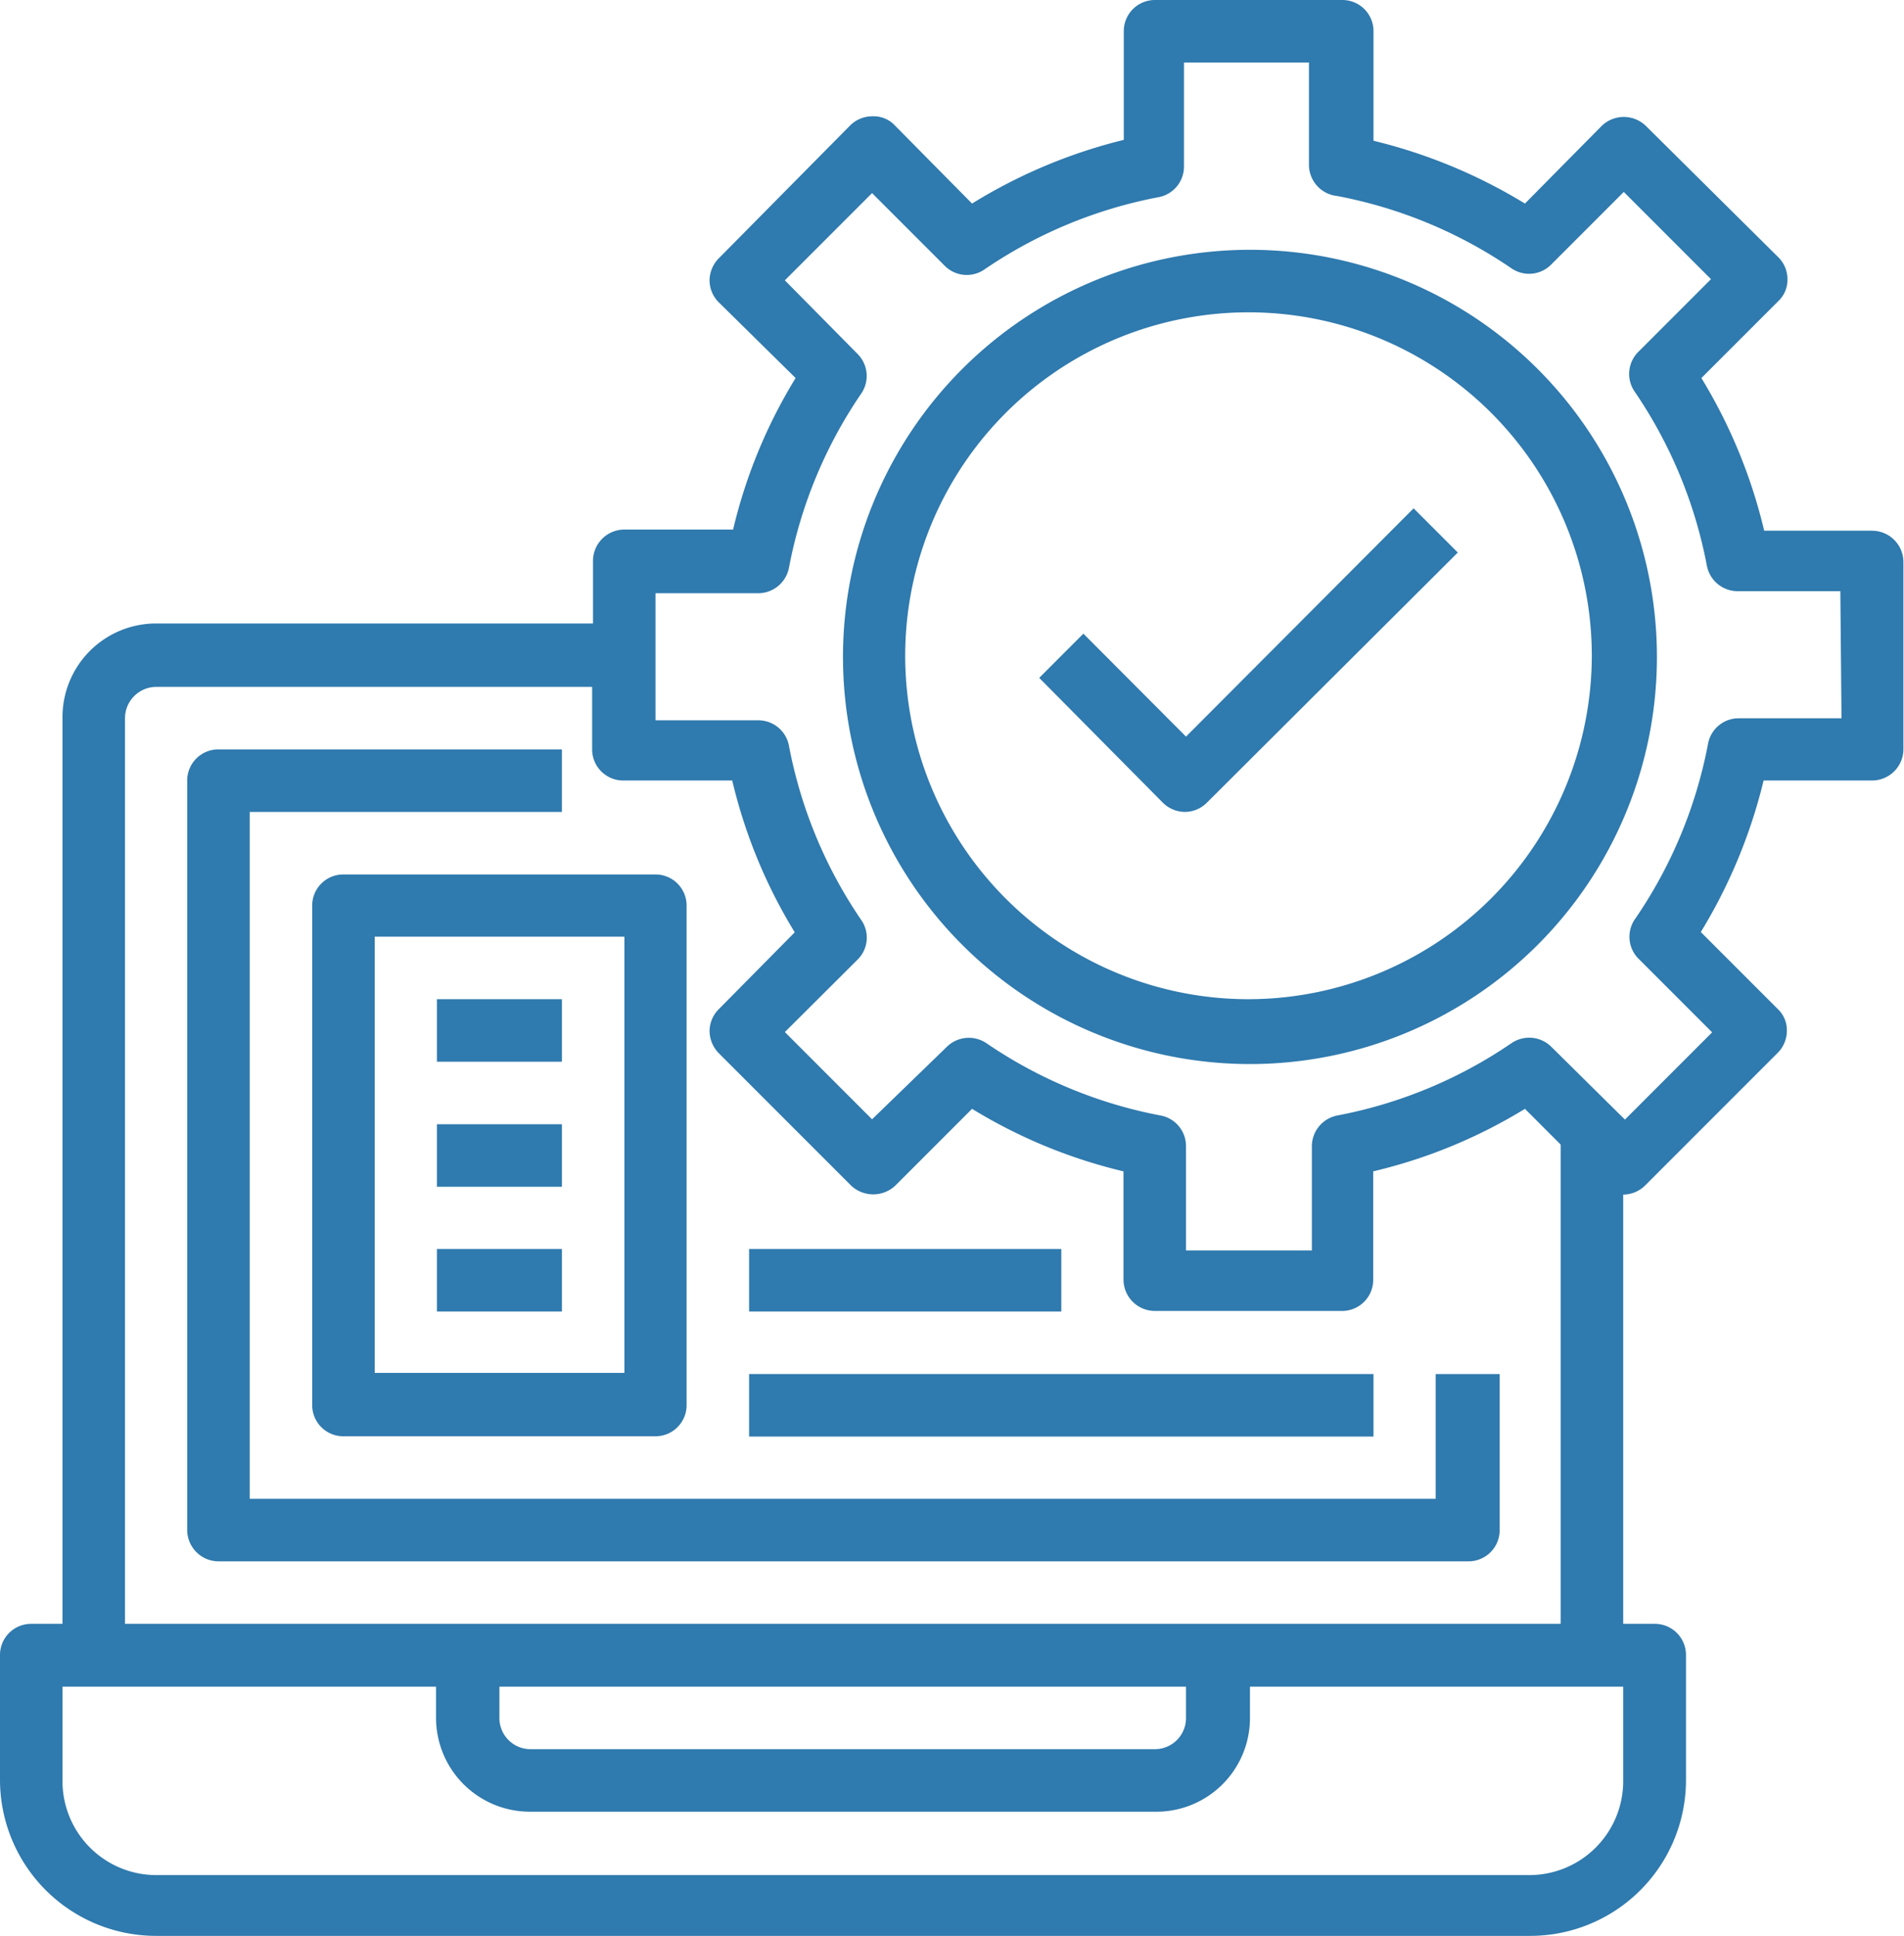 <svg xmlns="http://www.w3.org/2000/svg" xmlns:xlink="http://www.w3.org/1999/xlink" width="65.5" height="66.57" viewBox="0 0 65.5 66.57"><defs><clipPath id="a"><rect width="65.5" height="66.57" fill="none"/></clipPath></defs><g clip-path="url(#a)"><path d="M64.43,18.25H60.69A18.06,18.06,0,0,0,58.53,13l2.64-2.64a1,1,0,0,0,.32-.76,1.05,1.05,0,0,0-.32-.76L56.62,4.33a1.09,1.09,0,0,0-1.52,0L52.46,7a18.18,18.18,0,0,0-5.21-2.16V1.07A1.07,1.07,0,0,0,46.17,0H39.73a1.07,1.07,0,0,0-1.07,1.07V4.81A18.12,18.12,0,0,0,33.44,7L30.8,4.33A1,1,0,0,0,30,4a1.07,1.07,0,0,0-.76.32L24.73,8.88a1.09,1.09,0,0,0-.32.76,1.07,1.07,0,0,0,.32.76L27.37,13a17.76,17.76,0,0,0-2.15,5.21H21.48a1.08,1.08,0,0,0-1.08,1.08v2.15h-15A3.22,3.22,0,0,0,2.15,24.7V55.84H1.07A1.07,1.07,0,0,0,0,56.91V61.2a5.37,5.37,0,0,0,5.37,5.37H52.61A5.36,5.36,0,0,0,58,61.2V56.91a1.07,1.07,0,0,0-1.07-1.07H55.84V41.08h0a1.09,1.09,0,0,0,.76-.32l4.55-4.55a1.07,1.07,0,0,0,.32-.76,1,1,0,0,0-.32-.76l-2.64-2.64a18.18,18.18,0,0,0,2.16-5.21h3.74a1.08,1.08,0,0,0,1.07-1.08V19.33a1.08,1.08,0,0,0-1.07-1.08Zm-8.59,43a3.23,3.23,0,0,1-3.23,3.23H5.37A3.23,3.23,0,0,1,2.15,61.2V58H15v1.08a3.23,3.23,0,0,0,3.22,3.22H39.73A3.22,3.22,0,0,0,43,59.06V58H55.84ZM17.18,58H40.8v1.08a1.07,1.07,0,0,1-1.07,1.07H18.25a1.07,1.07,0,0,1-1.07-1.07ZM4.3,55.84V24.7a1.08,1.08,0,0,1,1.07-1.08h15v2.15a1.07,1.07,0,0,0,1.08,1.07h3.74a17.82,17.82,0,0,0,2.15,5.22L24.73,34.7a1.07,1.07,0,0,0-.32.76,1.11,1.11,0,0,0,.32.76l4.55,4.55a1.11,1.11,0,0,0,1.52,0l2.64-2.64a17.87,17.87,0,0,0,5.21,2.15V44a1.08,1.08,0,0,0,1.08,1.08h6.44A1.07,1.07,0,0,0,47.24,44V40.28a17.82,17.82,0,0,0,5.22-2.15l1.23,1.23V55.84ZM63.35,24.7H59.82a1.07,1.07,0,0,0-1.06.87,15.85,15.85,0,0,1-2.49,6A1.07,1.07,0,0,0,56.4,33l2.5,2.5-3,3L53.37,36A1.08,1.08,0,0,0,52,35.87a15.85,15.85,0,0,1-6,2.49,1.08,1.08,0,0,0-.87,1.06V43H40.8V39.42a1.07,1.07,0,0,0-.87-1.06,15.85,15.85,0,0,1-6-2.49,1.08,1.08,0,0,0-1.36.13L30,38.49l-3-3L29.5,33a1.06,1.06,0,0,0,.13-1.36,15.85,15.85,0,0,1-2.49-6,1.07,1.07,0,0,0-1.06-.87H22.55V20.4h3.53a1.08,1.08,0,0,0,1.06-.87,15.85,15.85,0,0,1,2.49-6,1.07,1.07,0,0,0-.13-1.36L27,9.64l3-3,2.5,2.5a1.07,1.07,0,0,0,1.36.13,15.85,15.85,0,0,1,6-2.49,1.07,1.07,0,0,0,.87-1.06V2.15h4.3V5.68A1.08,1.08,0,0,0,46,6.74a15.85,15.85,0,0,1,6,2.49,1.07,1.07,0,0,0,1.36-.13l2.5-2.5,3,3-2.5,2.5a1.07,1.07,0,0,0-.13,1.36,15.85,15.85,0,0,1,2.49,6,1.08,1.08,0,0,0,1.06.87h3.53Z" fill="#2f7aae"/></g><path d="M43,8.59a14,14,0,1,0,14,14,14,14,0,0,0-14-14Zm0,25.77A11.81,11.81,0,1,1,54.76,22.55,11.83,11.83,0,0,1,43,34.36Z" fill="#2f7aae"/><path d="M49.39,51.54H8.59V27.92H19.33V25.77H7.52a1.07,1.07,0,0,0-1.08,1.07V52.61a1.08,1.08,0,0,0,1.08,1.08h43a1.07,1.07,0,0,0,1.07-1.08V47.25H49.39Z" fill="#2f7aae"/><path d="M40.8,25.33l-3.53-3.54-1.52,1.52L40,27.6a1.09,1.09,0,0,0,.76.32,1.07,1.07,0,0,0,.76-.32L50.15,19l-1.52-1.52Z" fill="#2f7aae"/><path d="M10.74,31.14V48.32a1.07,1.07,0,0,0,1.07,1.07H22.55a1.07,1.07,0,0,0,1.07-1.07V31.14a1.07,1.07,0,0,0-1.07-1.07H11.81a1.07,1.07,0,0,0-1.07,1.07Zm2.15,1.07h8.59v15H12.89Z" fill="#2f7aae"/><rect x="15.03" y="34.36" width="4.3" height="2.15" fill="#2f7aae"/><rect x="15.03" y="38.66" width="4.3" height="2.15" fill="#2f7aae"/><rect x="15.03" y="42.95" width="4.3" height="2.15" fill="#2f7aae"/><rect x="25.77" y="47.25" width="21.48" height="2.15" fill="#2f7aae"/><rect x="25.77" y="42.95" width="10.74" height="2.15" fill="#2f7aae"/></svg>